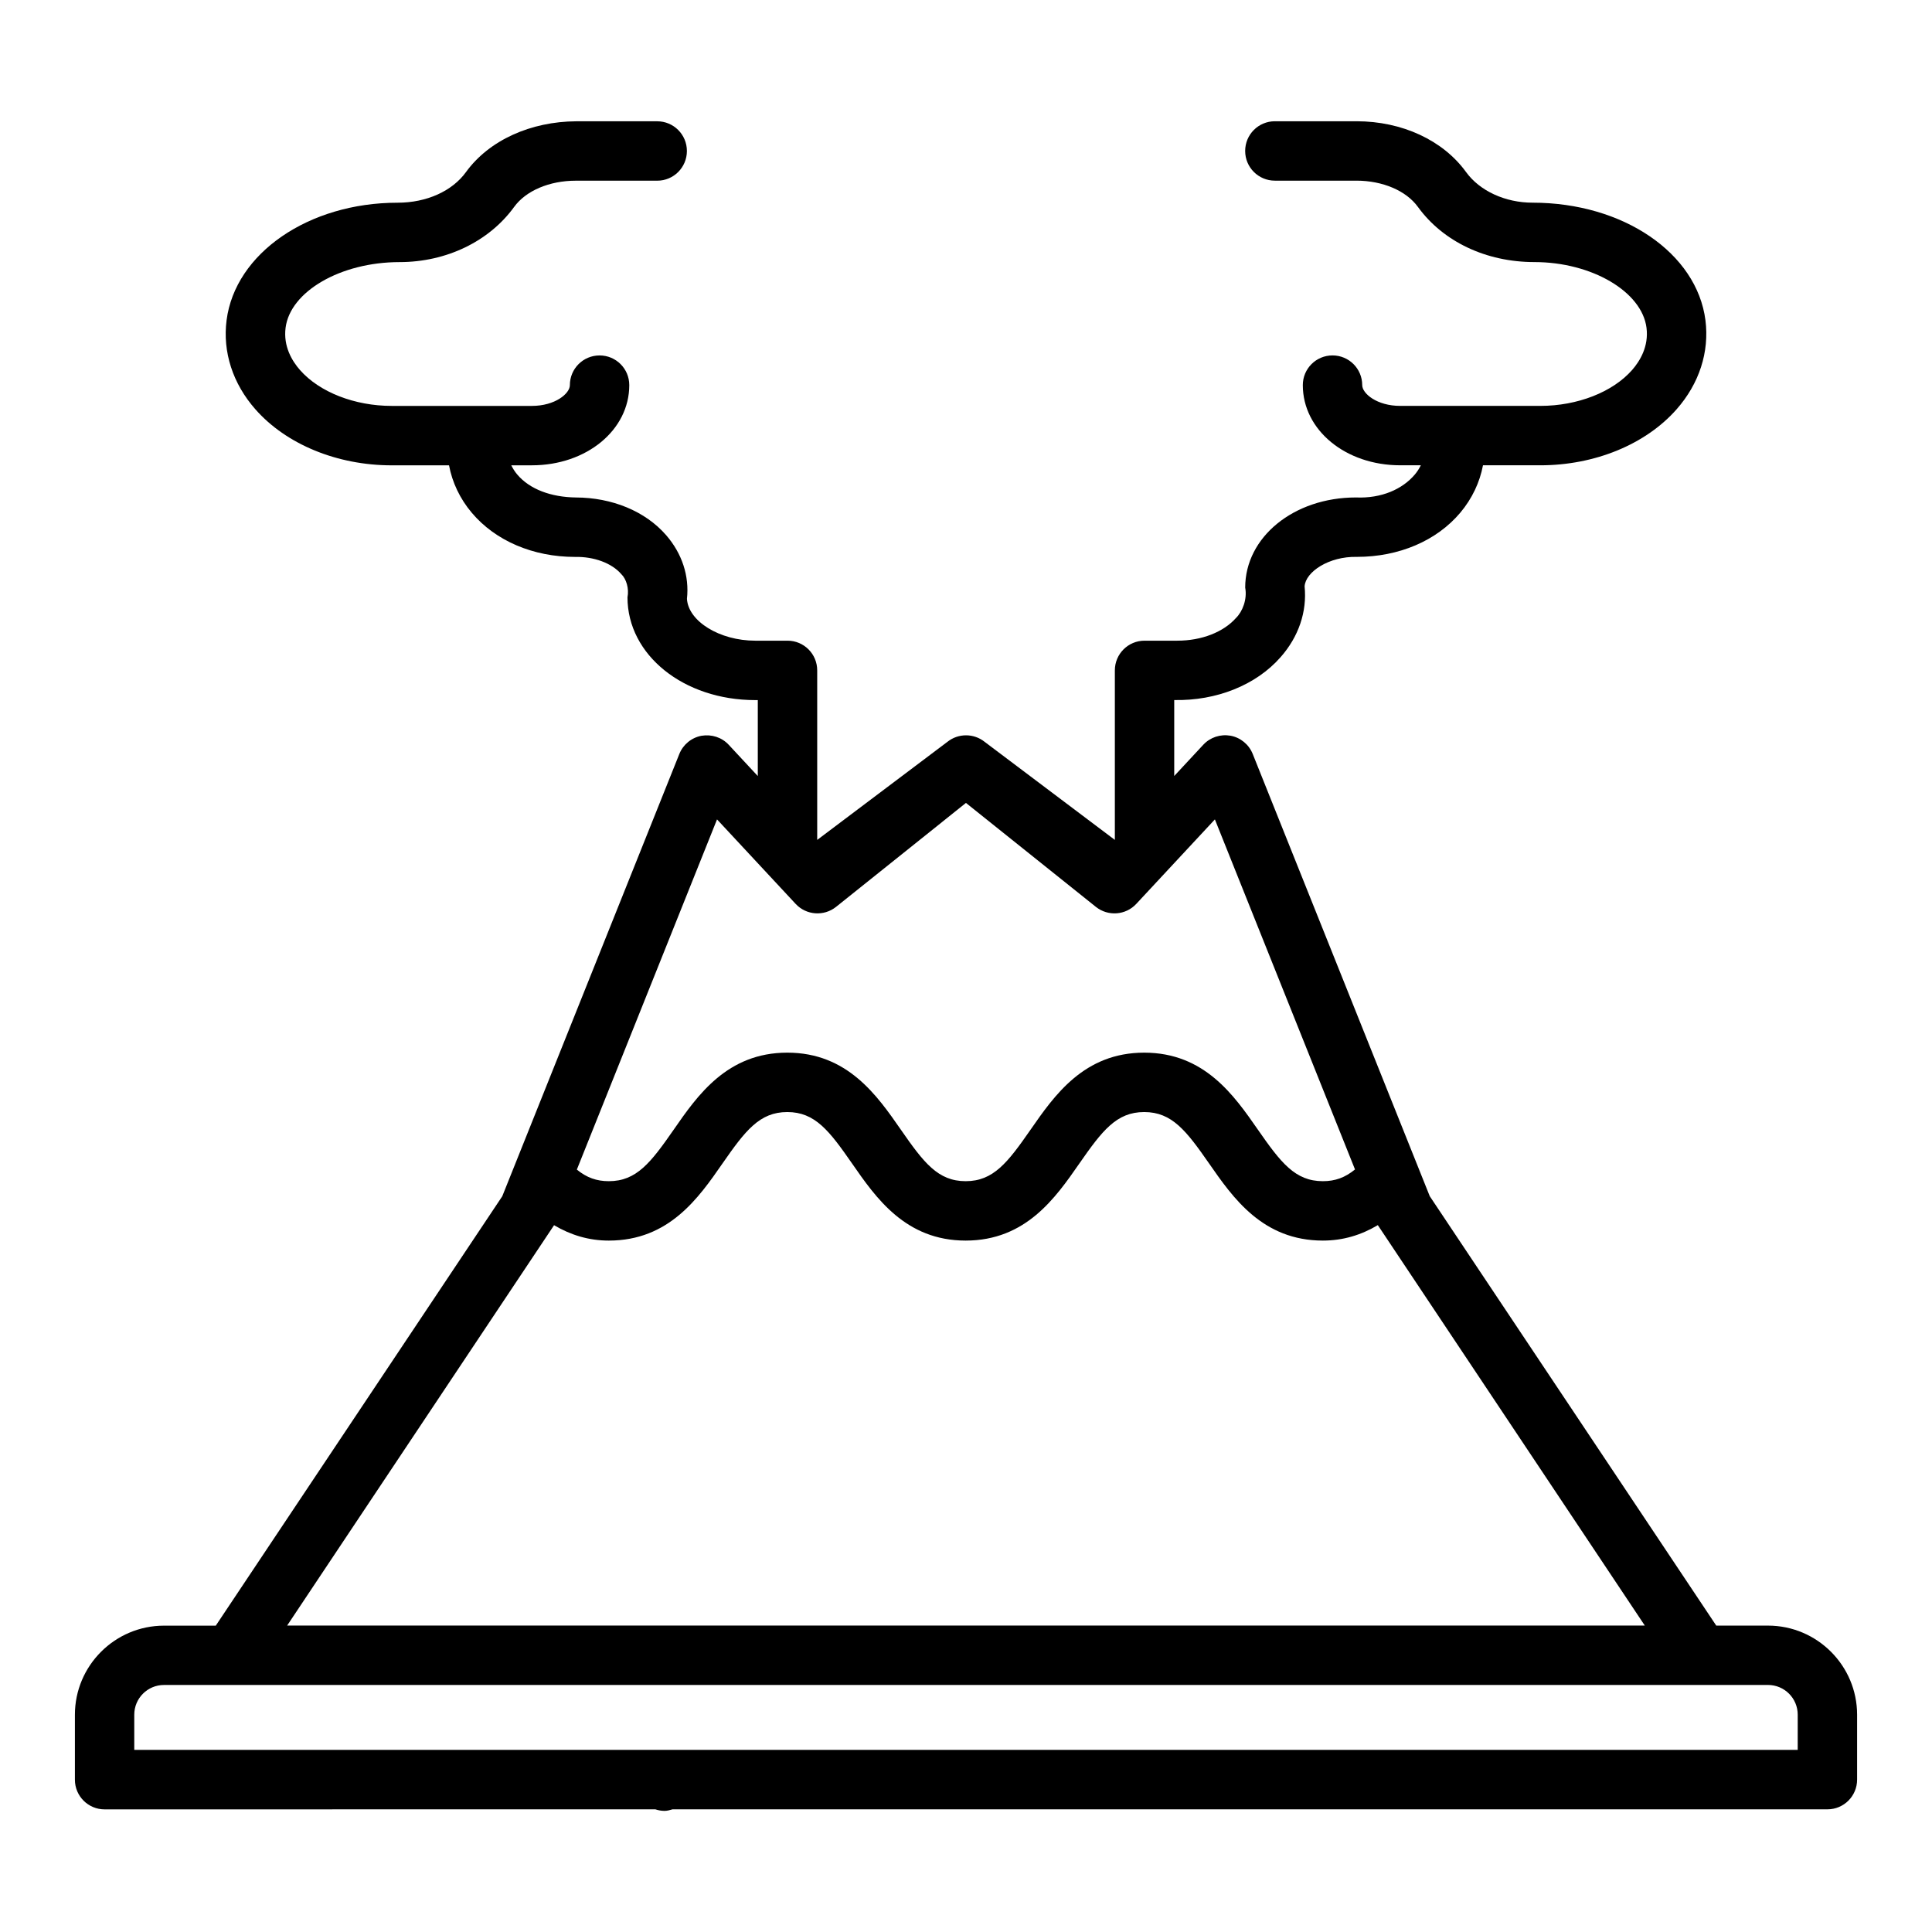 <?xml version="1.0" encoding="UTF-8"?>
<!-- Uploaded to: ICON Repo, www.svgrepo.com, Generator: ICON Repo Mixer Tools -->
<svg fill="#000000" width="800px" height="800px" version="1.1" viewBox="144 144 512 512" xmlns="http://www.w3.org/2000/svg">
 <path d="m612.54 574.8h-13.715l-75.926-113.8-46.926-117.22c-1.008-2.496-3.219-4.312-5.863-4.809-2.676-0.465-5.367 0.41-7.211 2.379l-7.715 8.297v-20.129c11.164 0.227 21.672-3.938 28.184-11.359 4.785-5.414 7.039-12.051 6.367-18.766 0.242-3.824 6.422-7.988 13.855-7.816 11.148 0 21.129-4.258 27.402-11.707 3.117-3.707 5.164-8.039 6.016-12.562h15.199c14.43 0 27.938-5.551 36.117-14.848 6-6.809 8.707-15.191 7.637-23.602-2.273-17.758-21.75-31.148-45.832-31.148-7.227 0-13.973-3.109-17.602-8.109-6.109-8.438-16.965-13.469-29.031-13.469h-21.641c-4.352 0-7.871 3.519-7.871 7.871 0 4.352 3.519 7.871 7.871 7.871h21.609c6.949 0 13.203 2.66 16.312 6.977 6.644 9.148 17.988 14.602 30.883 14.602 15.137 0 28.457 7.809 29.684 17.406 0.629 4.945-1.738 8.816-3.824 11.203-5.156 5.856-14.469 9.5-24.301 9.5h-37.156c-6.141 0-10.059-3.258-10.059-5.504 0-4.352-3.519-7.871-7.871-7.871-4.352 0-7.871 3.519-7.871 7.871 0 11.918 11.336 21.246 25.805 21.246h5.473c-0.418 0.836-0.922 1.652-1.566 2.418-3.312 3.938-8.879 6.398-15.633 6.109-16.453 0-29.348 10.492-29.348 23.883 0.582 3.141-0.746 6.383-2.41 8.023-3.344 3.785-9.141 6.047-15.57 6.047h-8.691c-4.352 0-7.871 3.519-7.871 7.871v44.926l-34.52-26c-2.875-2.289-6.965-2.289-9.84 0l-34.52 26v-44.926c0-4.352-3.519-7.871-7.871-7.871h-8.559c-9.43 0-17.734-5.141-18.09-11.09 0.66-6.039-1.281-11.996-5.519-16.879-5.559-6.398-14.406-9.949-23.898-9.98-6.613-0.086-12.266-2.18-15.578-6.109-0.645-0.762-1.141-1.582-1.566-2.418h5.473c14.469 0 25.805-9.336 25.805-21.246 0-4.352-3.519-7.871-7.871-7.871-4.352 0-7.871 3.519-7.871 7.871 0 2.242-3.922 5.504-10.059 5.504h-37.156c-9.832 0-19.145-3.644-24.301-9.5-2.094-2.387-4.457-6.258-3.824-11.203 1.219-9.598 14.547-17.406 30.211-17.406 12.359 0 23.711-5.457 30.348-14.609 3.117-4.305 9.359-6.965 16.344-6.965h21.578c4.352 0 7.871-3.519 7.871-7.871s-3.519-7.871-7.871-7.871h-21.445c-12.035 0.062-23.09 4.992-29.23 13.461-3.629 5.016-10.375 8.117-18.137 8.117-23.555 0-43.027 13.391-45.305 31.148-1.078 8.406 1.637 16.793 7.637 23.602 8.18 9.297 21.688 14.848 36.117 14.848h15.199c0.844 4.519 2.891 8.855 6.016 12.555 6.281 7.453 16.254 11.715 27.387 11.715 4.953-0.109 9.715 1.613 12.25 4.566 1.332 1.266 2.094 3.848 1.637 6.141 0 15.273 14.871 27.238 33.852 27.238h0.684v20.129l-7.715-8.297c-1.836-1.969-4.512-2.824-7.211-2.379-2.644 0.496-4.856 2.312-5.863 4.809l-46.926 117.22-75.926 113.8h-13.715c-13.02 0-23.617 10.598-23.617 23.617v17.199c0 4.352 3.519 7.871 7.871 7.871l145.95-0.012c0.781 0.25 1.598 0.41 2.426 0.41 0.715 0 1.426-0.203 2.133-0.41h306.05c4.352 0 7.871-3.519 7.871-7.871v-17.199c0-13.02-10.598-23.617-23.617-23.617zm-278.52-213.65 20.844 22.402c2.809 3.008 7.469 3.344 10.684 0.789l34.441-27.559 34.441 27.559c3.227 2.559 7.879 2.219 10.684-0.789l20.844-22.402 37.133 92.766c-2.637 2.156-5.258 3.109-8.516 3.109-7.367 0-11.156-4.938-17.215-13.648-6.32-9.094-14.184-20.414-30.133-20.414s-23.797 11.32-30.117 20.414c-6.062 8.715-9.84 13.648-17.199 13.648-7.359 0-11.117-4.93-17.168-13.641-6.312-9.094-14.168-20.422-30.102-20.422-15.934 0-23.797 11.32-30.109 20.422-6.055 8.707-9.832 13.641-17.184 13.641-3.234 0-5.856-0.93-8.477-3.07zm-43.188 107.54c4.434 2.621 9.211 4.078 14.516 4.078 15.941 0 23.797-11.32 30.109-20.422 6.055-8.707 9.832-13.641 17.184-13.641 7.352 0 11.125 4.938 17.176 13.648 6.312 9.094 14.16 20.414 30.094 20.414 15.934 0 23.805-11.32 30.125-20.422 6.062-8.707 9.84-13.641 17.191-13.641 7.352 0 11.148 4.938 17.207 13.648 6.32 9.094 14.191 20.414 30.141 20.414 5.336 0 10.125-1.457 14.562-4.094 0.07 0.117 70.754 106.12 70.754 106.12l-359.8 0.004s70.676-105.99 70.746-106.11zm329.58 139.04-440.83 0.004v-9.328c0-4.344 3.527-7.871 7.871-7.871l425.09-0.004c4.344 0 7.871 3.527 7.871 7.871z"/>
</svg>
